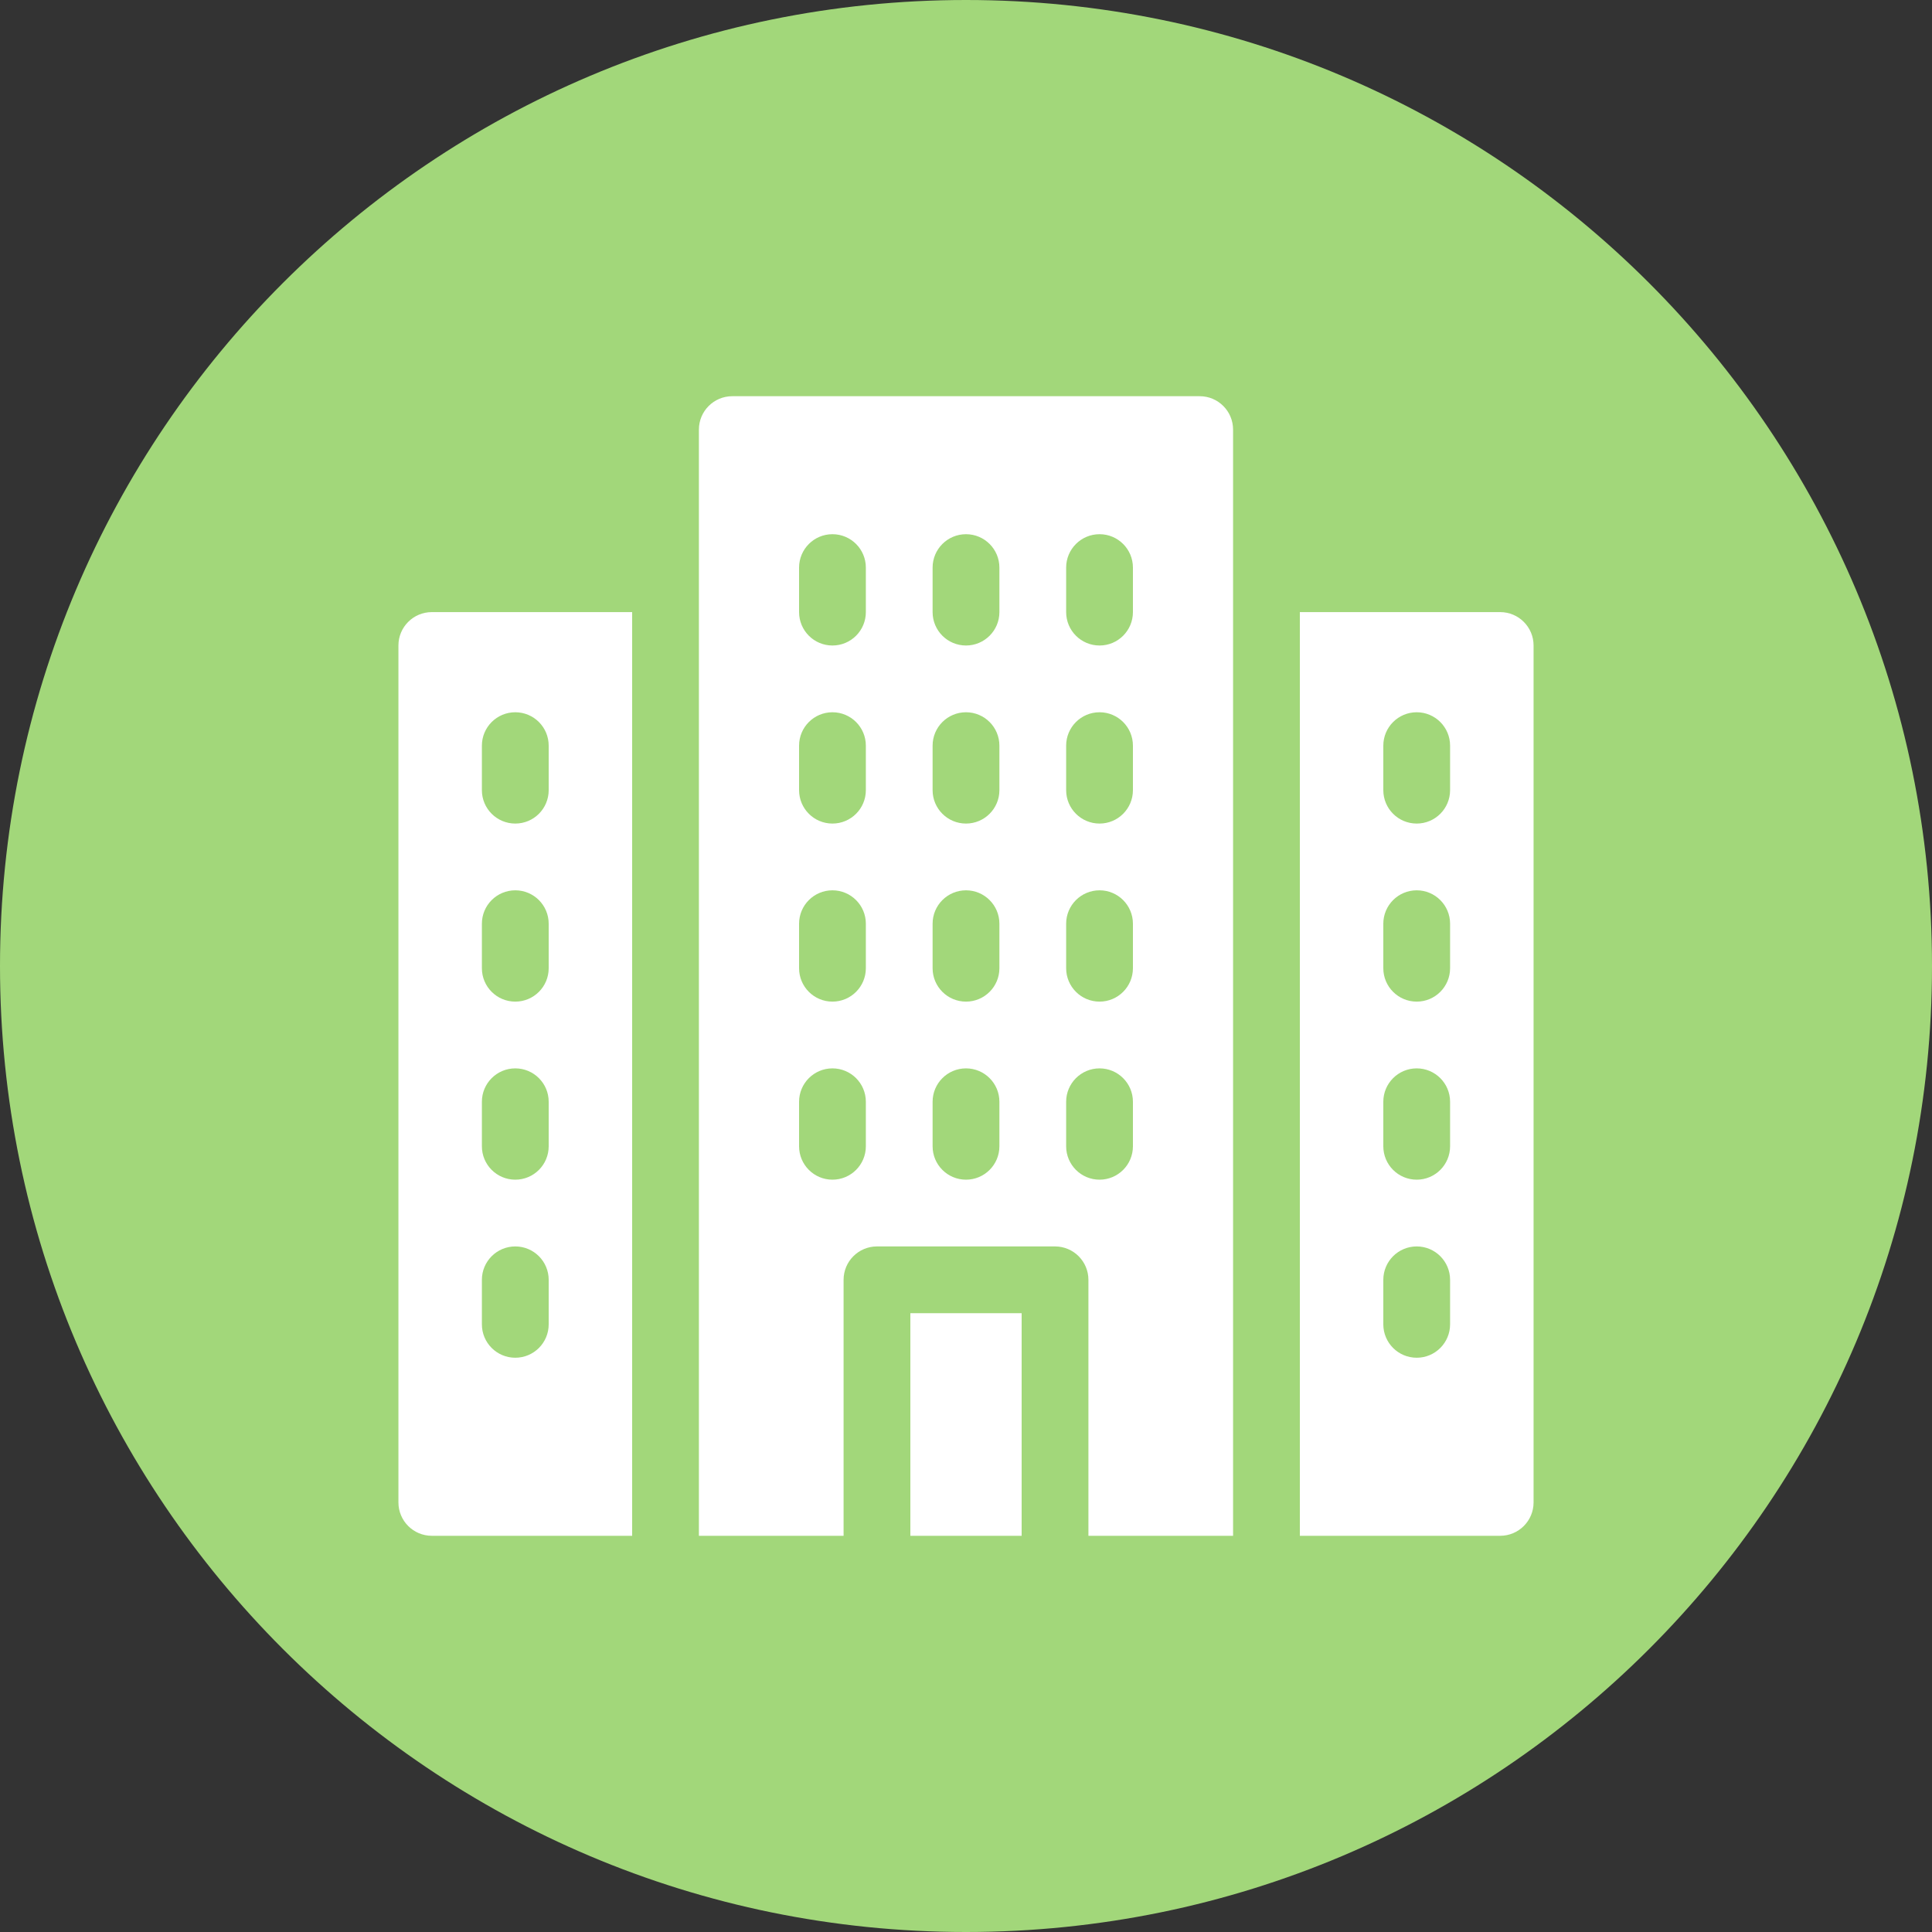 <svg xmlns="http://www.w3.org/2000/svg" width="80" height="80" viewBox="0 0 80 80" fill="none"><rect x="0" y="0" width="80" height="80" fill="#333333" stroke="none"/><g clip-path="url(#clip0_175_491)"><path d="M80 40C80 62.091 62.091 80 40 80C17.909 80 0 62.091 0 40C0 17.909 17.909 0 40 0C62.091 0 80 17.909 80 40Z" fill="#A2D77A"></path><path d="M37.696 54.377H42.304V63.594H37.696V54.377ZM51.059 17.789V63.594H45.069V52.995C45.069 52.232 44.45 51.612 43.686 51.612H36.313C35.55 51.612 34.931 52.231 34.931 52.995V63.594H28.94V17.789C28.94 17.025 29.559 16.406 30.323 16.406H49.677C50.441 16.406 51.059 17.025 51.059 17.789ZM35.853 45.622C35.853 44.858 35.234 44.239 34.47 44.239C33.706 44.239 33.088 44.858 33.088 45.622V47.465C33.088 48.229 33.706 48.848 34.47 48.848C35.234 48.848 35.853 48.229 35.853 47.465V45.622ZM35.853 38.249C35.853 37.486 35.234 36.866 34.47 36.866C33.706 36.866 33.088 37.485 33.088 38.249V40.092C33.088 40.856 33.706 41.475 34.47 41.475C35.234 41.475 35.853 40.856 35.853 40.092V38.249ZM35.853 30.876C35.853 30.112 35.234 29.493 34.47 29.493C33.706 29.493 33.088 30.112 33.088 30.876V32.719C33.088 33.483 33.706 34.102 34.47 34.102C35.234 34.102 35.853 33.483 35.853 32.719V30.876ZM35.853 23.503C35.853 22.739 35.234 22.12 34.47 22.12C33.706 22.12 33.088 22.739 33.088 23.503V25.346C33.088 26.11 33.706 26.729 34.47 26.729C35.234 26.729 35.853 26.11 35.853 25.346V23.503ZM41.383 45.622C41.383 44.858 40.764 44.239 40 44.239C39.236 44.239 38.617 44.858 38.617 45.622V47.465C38.617 48.229 39.236 48.848 40 48.848C40.763 48.848 41.383 48.229 41.383 47.465V45.622ZM41.383 38.249C41.383 37.486 40.764 36.866 40 36.866C39.236 36.866 38.617 37.485 38.617 38.249V40.092C38.617 40.856 39.236 41.475 40 41.475C40.763 41.475 41.383 40.856 41.383 40.092V38.249ZM41.383 30.876C41.383 30.112 40.764 29.493 40 29.493C39.236 29.493 38.617 30.112 38.617 30.876V32.719C38.617 33.483 39.236 34.102 40 34.102C40.763 34.102 41.383 33.483 41.383 32.719V30.876ZM41.383 23.503C41.383 22.739 40.764 22.12 40 22.12C39.236 22.12 38.617 22.739 38.617 23.503V25.346C38.617 26.11 39.236 26.729 40 26.729C40.763 26.729 41.383 26.11 41.383 25.346V23.503ZM46.912 45.622C46.912 44.858 46.293 44.239 45.53 44.239C44.766 44.239 44.147 44.858 44.147 45.622V47.465C44.147 48.229 44.766 48.848 45.53 48.848C46.293 48.848 46.912 48.229 46.912 47.465V45.622ZM46.912 38.249C46.912 37.486 46.293 36.866 45.53 36.866C44.766 36.866 44.147 37.485 44.147 38.249V40.092C44.147 40.856 44.766 41.475 45.53 41.475C46.293 41.475 46.912 40.856 46.912 40.092V38.249ZM46.912 30.876C46.912 30.112 46.293 29.493 45.53 29.493C44.766 29.493 44.147 30.112 44.147 30.876V32.719C44.147 33.483 44.766 34.102 45.53 34.102C46.293 34.102 46.912 33.483 46.912 32.719V30.876ZM46.912 23.503C46.912 22.739 46.293 22.12 45.53 22.12C44.766 22.12 44.147 22.739 44.147 23.503V25.346C44.147 26.11 44.766 26.729 45.53 26.729C46.293 26.729 46.912 26.11 46.912 25.346V23.503ZM63.502 26.728V62.211C63.502 62.975 62.883 63.594 62.119 63.594H53.824V25.346H62.119C62.883 25.346 63.502 25.965 63.502 26.728ZM60.045 52.995C60.045 52.232 59.426 51.612 58.663 51.612C57.899 51.612 57.28 52.231 57.28 52.995V54.838C57.28 55.602 57.899 56.221 58.663 56.221C59.426 56.221 60.045 55.602 60.045 54.838V52.995ZM60.045 45.622C60.045 44.858 59.426 44.239 58.663 44.239C57.899 44.239 57.28 44.858 57.28 45.622V47.465C57.28 48.229 57.899 48.848 58.663 48.848C59.426 48.848 60.045 48.229 60.045 47.465V45.622ZM60.045 38.249C60.045 37.486 59.426 36.866 58.663 36.866C57.899 36.866 57.28 37.485 57.28 38.249V40.092C57.28 40.856 57.899 41.475 58.663 41.475C59.426 41.475 60.045 40.856 60.045 40.092V38.249ZM60.045 30.876C60.045 30.112 59.426 29.493 58.663 29.493C57.899 29.493 57.28 30.112 57.28 30.876V32.719C57.28 33.483 57.899 34.102 58.663 34.102C59.426 34.102 60.045 33.483 60.045 32.719V30.876ZM17.881 25.346H26.176V63.594H17.881C17.117 63.594 16.498 62.975 16.498 62.211V26.728C16.498 25.965 17.117 25.346 17.881 25.346ZM19.954 32.719C19.954 33.483 20.573 34.102 21.337 34.102C22.101 34.102 22.72 33.483 22.72 32.719V30.876C22.72 30.112 22.101 29.493 21.337 29.493C20.573 29.493 19.954 30.112 19.954 30.876V32.719ZM19.954 40.092C19.954 40.856 20.573 41.475 21.337 41.475C22.101 41.475 22.72 40.856 22.72 40.092V38.249C22.72 37.486 22.101 36.866 21.337 36.866C20.573 36.866 19.954 37.485 19.954 38.249V40.092ZM19.954 47.465C19.954 48.229 20.573 48.848 21.337 48.848C22.101 48.848 22.72 48.229 22.72 47.465V45.622C22.72 44.858 22.101 44.239 21.337 44.239C20.573 44.239 19.954 44.858 19.954 45.622V47.465ZM19.954 54.838C19.954 55.602 20.573 56.221 21.337 56.221C22.101 56.221 22.72 55.602 22.72 54.838V52.995C22.72 52.232 22.101 51.612 21.337 51.612C20.573 51.612 19.954 52.231 19.954 52.995V54.838Z" fill="white"></path></g><defs><clipPath id="clip0_175_491"><rect width="80" height="80" fill="white"></rect></clipPath></defs></svg>